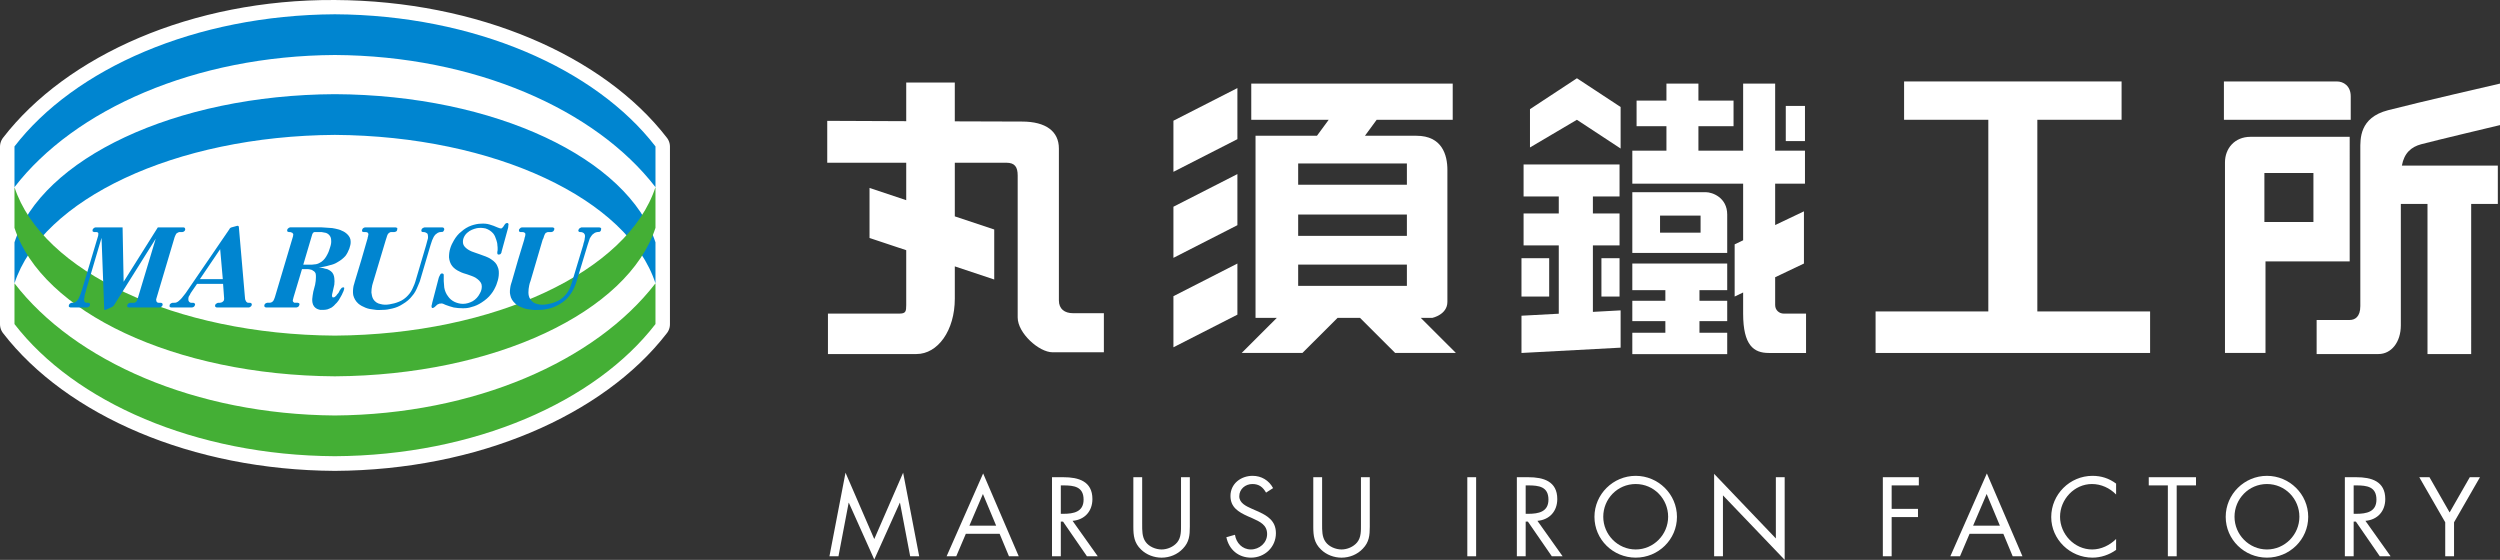 <?xml version="1.0" encoding="utf-8"?>
<!-- Generator: Adobe Illustrator 16.2.1, SVG Export Plug-In . SVG Version: 6.00 Build 0)  -->
<!DOCTYPE svg PUBLIC "-//W3C//DTD SVG 1.1//EN" "http://www.w3.org/Graphics/SVG/1.1/DTD/svg11.dtd">
<svg version="1.1" id="レイヤー_1" xmlns="http://www.w3.org/2000/svg" xmlns:xlink="http://www.w3.org/1999/xlink" x="0px"
	 y="0px" width="259px" height="58px" viewBox="0 0 259 58" enable-background="new 0 0 259 58" xml:space="preserve">
<rect x="0" y="0" width="259" height="58" fill="#333333" stroke="none"/>
<g>
	
		<path fill-rule="evenodd" clip-rule="evenodd" fill="#FFFFFF" stroke="#FFFFFF" stroke-width="3" stroke-linecap="round" stroke-linejoin="round" stroke-miterlimit="10" d="
		M34.691,1.501C20.221,1.419,7.714,7.136,1.5,15.192v18.402c6.214,8.056,18.721,13.609,33.191,13.689
		c14.471-0.08,27.005-5.634,33.216-13.689V15.192C61.697,7.136,49.162,1.583,34.691,1.501z"/>
	<g>
		<g>
			<g>
				<path fill="#FFFFFF" d="M111.176,32.448c-0.887,0-1.475-0.439-1.475-1.323c0-0.882,0-13.971,0-15.737
					c0-1.765-1.322-2.794-3.826-2.794c-0.891,0-3.708-0.01-6.958-0.022V8.547h-5.032v4.007c-4.344-0.019-8.183-0.034-8.183-0.034
					v4.338c0,0,3.937,0,8.183,0v3.881l-3.802-1.27v5.187l3.802,1.266v5.681c0,0.663-0.05,0.886-0.71,0.886c-0.662,0-7.4,0-7.4,0
					v4.19c0,0,6.959,0,9.169,0c2.208,0,3.974-2.427,3.974-5.736v-3.346l4.084,1.361v-5.183l-4.084-1.359v-5.557
					c2.806,0,5.039,0,5.337,0c0.885,0,1.177,0.442,1.177,1.327c0,0.879,0,13.089,0,14.707c0,1.619,2.209,3.603,3.609,3.603
					c1.398,0,5.32,0,5.32,0v-4.046C114.361,32.448,112.059,32.448,111.176,32.448z"/>
				<g>
					<polygon fill="#FFFFFF" points="121.567,17.802 128.195,14.417 128.195,9.124 121.567,12.506 					"/>
					<polygon fill="#FFFFFF" points="121.567,26.714 128.195,23.329 128.195,18.035 121.567,21.417 					"/>
					<polygon fill="#FFFFFF" points="121.567,35.979 128.195,32.597 128.195,27.302 121.567,30.685 					"/>
					<path fill="#FFFFFF" d="M144.54,36.567h6.292l-3.644-3.639h1.215c0,0,1.547-0.331,1.547-1.654c0-1.327,0-12.576,0-13.68
						c0-1.545-0.555-3.529-3.206-3.529c-0.863,0-2.937,0-5.336,0l1.215-1.657h7.878v-3.75h-20.87v3.75h8.023l-1.217,1.657
						c-3.433,0-6.364,0-6.364,0v18.863h2.207l-3.643,3.639h6.293l3.646-3.639h2.318L144.54,36.567z M134.49,16.933h11.264v2.208
						H134.49V16.933z M134.49,22.229h11.264v2.204H134.49V22.229z M134.49,27.415h11.264v2.204H134.49V27.415z"/>
				</g>
				<g>
					<polygon fill="#FFFFFF" points="158.506,11.309 158.506,15.277 163.366,12.409 167.896,15.388 167.896,11.085 163.37,8.108 
											"/>
					<polygon fill="#FFFFFF" points="165.024,25.426 167.785,25.426 167.785,22.116 165.024,22.116 165.024,20.354 167.785,20.354 
						167.785,17.041 157.843,17.041 157.843,20.354 161.489,20.354 161.489,22.116 157.843,22.116 157.843,25.426 161.489,25.426 
						161.489,32.501 157.625,32.708 157.625,36.567 167.896,36.017 167.896,32.154 165.024,32.311 					"/>
					<rect x="157.625" y="26.75" fill="#FFFFFF" width="2.87" height="3.973"/>
					<rect x="165.908" y="26.75" fill="#FFFFFF" width="1.877" height="3.973"/>
					<rect x="185.007" y="10.974" fill="#FFFFFF" width="1.988" height="3.642"/>
					<path fill="#FFFFFF" d="M184.788,32.488c-0.441,0-0.882-0.334-0.882-0.886v-2.881l2.982-1.419v-5.408l-2.982,1.421v-4.286
						h3.089v-3.421h-3.089V8.659h-3.317v6.949h-4.633v-2.536h3.639v-2.648h-3.639V8.659h-3.313v1.766h-3.093v2.648h3.093v2.536
						h-3.535v3.421h11.481v5.864l-0.879,0.421v5.408l0.879-0.422v2.188c0,3.308,1.11,4.079,2.656,4.079c0.768,0,3.861,0,3.861,0
						v-4.079C187.107,32.488,185.23,32.488,184.788,32.488z"/>
					<path fill="#FFFFFF" d="M176.728,19.911c-0.664,0-7.62,0-7.62,0v6.29h9.831c0,0,0-2.206,0-3.974
						C178.939,20.459,177.392,19.911,176.728,19.911z M176.18,24.101h-4.2v-1.766h4.2V24.101z"/>
					<polygon fill="#FFFFFF" points="169.108,30.06 172.532,30.06 172.532,31.161 169.108,31.161 169.108,33.269 172.532,33.269 
						172.532,34.473 169.108,34.473 169.108,36.688 178.939,36.688 178.939,34.473 176.064,34.473 176.064,33.269 178.939,33.269 
						178.939,31.161 176.064,31.161 176.064,30.06 178.939,30.06 178.939,27.302 169.108,27.302 					"/>
				</g>
				<polygon fill="#FFFFFF" points="211.068,32.265 211.068,12.409 219.796,12.409 219.796,8.438 197.264,8.438 197.264,12.409 
					205.99,12.409 205.99,32.265 194.31,32.265 194.31,36.567 222.75,36.567 222.75,32.265 				"/>
				<g>
					<path fill="#FFFFFF" d="M243.536,9.983c0-1.103-0.772-1.545-1.433-1.545c-0.665,0-11.706,0-11.706,0v3.971h13.139
						C243.536,12.409,243.536,11.085,243.536,9.983z"/>
					<path fill="#FFFFFF" d="M243.427,14.174c0,0-8.613,0-10.272,0c-1.654,0-2.647,1.213-2.647,2.648c0,1.434,0,19.745,0,19.745
						h4.198v-9.486h8.722V14.174z M239.671,23.001h-5.08v-5.077h5.08V23.001z"/>
					<path fill="#FFFFFF" d="M250.823,14.947C252.038,14.616,259,12.96,259,12.96V8.659c0,0-8.617,1.986-11.598,2.759
						c-2.982,0.771-2.873,2.978-2.873,4.081s0,15.112,0,16.216s-0.551,1.435-1.103,1.435s-3.423,0-3.423,0v3.529
						c0,0,5.082,0,6.405,0c1.321,0,2.319-1.214,2.319-2.978c0-1.318,0-8.298,0-12.576h2.761v15.554h4.526V21.125h2.761v-3.971h-9.94
						C249.075,15.839,249.818,15.22,250.823,14.947z"/>
				</g>
			</g>
			<g>
				<path fill="#FFFFFF" d="M87.595,48.972l2.979,6.877l2.991-6.877l1.664,8.659h-0.935l-1.055-5.542h-0.022l-2.643,5.878
					l-2.632-5.878H87.92l-1.055,5.542h-0.935L87.595,48.972z"/>
				<path fill="#FFFFFF" d="M100.058,55.305l-0.99,2.326h-1l3.785-8.583l3.688,8.583h-1.012l-0.968-2.326H100.058z M101.831,51.177
					l-1.403,3.281h2.773L101.831,51.177z"/>
				<path fill="#FFFFFF" d="M109.9,57.631h-0.913v-8.192h1.185c1.555,0,3.002,0.412,3.002,2.26c0,1.26-0.794,2.15-2.056,2.26
					l2.61,3.672h-1.12l-2.479-3.596H109.9V57.631z M109.9,53.23h0.283c1.033,0,2.077-0.195,2.077-1.466
					c0-1.347-0.989-1.477-2.088-1.477H109.9V53.23z"/>
				<path fill="#FFFFFF" d="M118.33,54.317c0,0.608-0.022,1.304,0.358,1.826c0.359,0.5,1.055,0.782,1.653,0.782
					c0.587,0,1.229-0.271,1.609-0.727c0.435-0.522,0.403-1.24,0.403-1.88v-4.878h0.913v5.128c0,0.891-0.064,1.597-0.717,2.271
					c-0.565,0.608-1.381,0.935-2.208,0.935c-0.772,0-1.566-0.294-2.122-0.837c-0.717-0.684-0.804-1.433-0.804-2.368v-5.128h0.914
					V54.317z"/>
				<path fill="#FFFFFF" d="M131.163,51.036c-0.326-0.564-0.717-0.891-1.414-0.891c-0.728,0-1.36,0.521-1.36,1.271
					c0,0.707,0.729,1.032,1.284,1.282l0.543,0.239c1.067,0.467,1.969,1,1.969,2.303c0,1.435-1.153,2.532-2.578,2.532
					c-1.316,0-2.294-0.848-2.555-2.119l0.891-0.25c0.121,0.837,0.762,1.521,1.643,1.521s1.687-0.673,1.687-1.597
					c0-0.957-0.751-1.282-1.513-1.63l-0.5-0.218c-0.957-0.435-1.783-0.923-1.783-2.097c0-1.27,1.077-2.086,2.294-2.086
					c0.914,0,1.687,0.468,2.122,1.272L131.163,51.036z"/>
				<path fill="#FFFFFF" d="M136.971,54.317c0,0.608-0.022,1.304,0.359,1.826c0.359,0.5,1.055,0.782,1.653,0.782
					c0.587,0,1.229-0.271,1.609-0.727c0.435-0.522,0.403-1.24,0.403-1.88v-4.878h0.914v5.128c0,0.891-0.065,1.597-0.719,2.271
					c-0.565,0.608-1.381,0.935-2.207,0.935c-0.772,0-1.566-0.294-2.121-0.837c-0.719-0.684-0.806-1.433-0.806-2.368v-5.128h0.914
					V54.317z"/>
				<path fill="#FFFFFF" d="M152.927,57.631h-0.913v-8.192h0.913V57.631z"/>
				<path fill="#FFFFFF" d="M158.06,57.631h-0.914v-8.192h1.186c1.555,0,3.002,0.412,3.002,2.26c0,1.26-0.794,2.15-2.056,2.26
					l2.61,3.672h-1.12l-2.479-3.596h-0.229V57.631z M158.06,53.23h0.283c1.033,0,2.077-0.195,2.077-1.466
					c0-1.347-0.989-1.477-2.088-1.477h-0.272V53.23z"/>
				<path fill="#FFFFFF" d="M173.733,53.545c0,2.357-1.936,4.227-4.274,4.227s-4.274-1.869-4.274-4.227
					c0-2.347,1.936-4.248,4.274-4.248S173.733,51.199,173.733,53.545z M166.098,53.535c0,1.847,1.5,3.39,3.361,3.39
					c1.859,0,3.36-1.543,3.36-3.39c0-1.857-1.478-3.39-3.36-3.39S166.098,51.677,166.098,53.535z"/>
				<path fill="#FFFFFF" d="M177.583,49.091l6.396,6.692v-6.345h0.913V58l-6.395-6.682v6.313h-0.914V49.091z"/>
				<path fill="#FFFFFF" d="M195.975,50.287v2.434h2.729v0.847h-2.729v4.064h-0.913v-8.192h3.729v0.848H195.975z"/>
				<path fill="#FFFFFF" d="M204.045,55.305l-0.99,2.326h-1l3.784-8.583l3.688,8.583h-1.012l-0.968-2.326H204.045z M205.818,51.177
					l-1.403,3.281h2.773L205.818,51.177z"/>
				<path fill="#FFFFFF" d="M219.227,51.231c-0.652-0.673-1.555-1.086-2.5-1.086c-1.827,0-3.306,1.586-3.306,3.39
					c0,1.804,1.49,3.39,3.328,3.39c0.924,0,1.827-0.435,2.479-1.087v1.13c-0.707,0.51-1.577,0.804-2.447,0.804
					c-2.316,0-4.274-1.879-4.274-4.205c0-2.347,1.925-4.27,4.274-4.27c0.914,0,1.719,0.261,2.447,0.804V51.231z"/>
				<path fill="#FFFFFF" d="M225.504,57.631h-0.914v-7.344h-1.979v-0.848h4.894v0.848h-2V57.631z"/>
				<path fill="#FFFFFF" d="M239.131,53.545c0,2.357-1.936,4.227-4.274,4.227s-4.274-1.869-4.274-4.227
					c0-2.347,1.936-4.248,4.274-4.248S239.131,51.199,239.131,53.545z M231.496,53.535c0,1.847,1.5,3.39,3.361,3.39
					c1.859,0,3.36-1.543,3.36-3.39c0-1.857-1.479-3.39-3.36-3.39S231.496,51.677,231.496,53.535z"/>
				<path fill="#FFFFFF" d="M243.84,57.631h-0.913v-8.192h1.185c1.555,0,3.002,0.412,3.002,2.26c0,1.26-0.795,2.15-2.056,2.26
					l2.61,3.672h-1.12l-2.479-3.596h-0.229V57.631z M243.84,53.23h0.283c1.033,0,2.077-0.195,2.077-1.466
					c0-1.347-0.989-1.477-2.088-1.477h-0.272V53.23z"/>
				<path fill="#FFFFFF" d="M250.638,49.439h1.055l2.088,3.65l2.088-3.65h1.055l-2.686,4.672v3.52h-0.913v-3.52L250.638,49.439z"/>
			</g>
		</g>
		<g>
			<path fill-rule="evenodd" clip-rule="evenodd" fill="#0085D0" d="M34.691,9.756C18.095,9.837,4.336,16.452,1.5,25.106v4.247
				c2.836-8.683,16.595-15.27,33.191-15.379c16.622,0.11,30.383,6.696,33.216,15.379v-4.247
				C65.075,16.452,51.313,9.837,34.691,9.756"/>
			<path fill-rule="evenodd" clip-rule="evenodd" fill="#0085D0" d="M34.691,1.479C20.221,1.561,7.714,7.114,1.5,15.171v4.219
				C7.714,11.332,20.221,5.78,34.691,5.698C49.162,5.78,61.697,11.332,67.908,19.39v-4.219C61.697,7.114,49.162,1.561,34.691,1.479"
				/>
			<path fill-rule="evenodd" clip-rule="evenodd" fill="#44AF35" d="M34.691,43.044C20.221,42.935,7.714,37.411,1.5,29.353v4.22
				c6.214,8.056,18.721,13.61,33.191,13.69c14.471-0.08,27.005-5.634,33.216-13.69v-4.22C61.697,37.411,49.162,42.935,34.691,43.044
				"/>
			<path fill-rule="evenodd" clip-rule="evenodd" fill="#44AF35" d="M34.691,34.77C18.095,34.66,4.336,28.073,1.5,19.39v4.218
				c2.836,8.682,16.595,15.273,33.191,15.379c16.622-0.105,30.383-6.697,33.216-15.379V19.39
				C65.075,28.073,51.313,34.66,34.691,34.77"/>
			<path fill-rule="evenodd" clip-rule="evenodd" fill="#0085D0" d="M16.134,24.725l-1.852,6.152
				c-0.028,0.108-0.056,0.19-0.11,0.297c-0.027,0.058-0.083,0.11-0.137,0.138c-0.053,0.055-0.107,0.055-0.191,0.055H13.49
				c-0.083,0.028-0.137,0.028-0.189,0.081c-0.056,0.029-0.082,0.082-0.11,0.163c-0.028,0.057-0.028,0.138,0,0.163
				c0.028,0.057,0.11,0.057,0.163,0.082h3.188c0.058-0.025,0.138-0.025,0.165-0.082c0.083-0.025,0.108-0.106,0.136-0.163
				c0-0.082,0.027-0.134-0.027-0.163c-0.025-0.053-0.083-0.053-0.136-0.081h-0.245c-0.056,0-0.137-0.027-0.164-0.055
				c-0.055-0.055-0.083-0.108-0.083-0.189c-0.026-0.082,0-0.163,0.028-0.246l1.879-6.317c0.028-0.052,0.056-0.134,0.083-0.191
				c0.025-0.051,0.054-0.104,0.083-0.161c0.053-0.026,0.106-0.082,0.161-0.108c0.028-0.026,0.082-0.026,0.136-0.056h0.328
				c0.056-0.028,0.138-0.028,0.162-0.053c0.085-0.055,0.11-0.109,0.137-0.191c0-0.053,0-0.135-0.027-0.162
				c-0.025-0.057-0.084-0.057-0.135-0.081h-2.672l-3.543,5.634L12.7,23.556H9.895c-0.057,0.024-0.139,0.024-0.164,0.081
				c-0.083,0.027-0.109,0.109-0.138,0.162c0,0.082-0.026,0.136,0.028,0.191c0.026,0.024,0.082,0.024,0.135,0.053h0.221
				c0.053,0,0.108,0,0.135,0.029c0.056,0.026,0.08,0.082,0.08,0.135c0,0.057-0.024,0.137-0.024,0.218l-1.662,5.554
				c-0.058,0.164-0.111,0.325-0.166,0.489c-0.055,0.108-0.107,0.244-0.163,0.381c-0.054,0.11-0.106,0.191-0.164,0.273
				c-0.082,0.081-0.136,0.135-0.218,0.189c-0.053,0.027-0.11,0.055-0.164,0.055h-0.19c-0.081,0.028-0.136,0.028-0.19,0.081
				c-0.055,0.029-0.082,0.082-0.111,0.163c-0.025,0.057-0.025,0.138,0,0.163c0.029,0.057,0.111,0.057,0.166,0.082h1.716
				c0.053-0.025,0.135-0.025,0.191-0.082c0.056-0.025,0.082-0.106,0.108-0.163c0-0.082,0.028-0.134-0.026-0.163
				c-0.026-0.053-0.082-0.053-0.138-0.081H8.966c-0.054,0-0.106-0.027-0.163-0.055c-0.052-0.055-0.081-0.108-0.081-0.189
				c-0.027-0.111,0-0.192,0.029-0.301c0-0.136,0.025-0.245,0.052-0.354c0.057-0.164,0.109-0.326,0.139-0.489l1.578-5.336
				l0.273,7.322c0,0.029,0,0.082,0,0.109c0.026,0.028,0.055,0.028,0.107,0.028c0.029,0.027,0.058,0,0.111-0.028l0.544-0.244
				c0.026-0.029,0.055-0.029,0.108-0.057c0.028-0.025,0.057-0.053,0.083-0.081c0.054-0.055,0.082-0.083,0.109-0.136"/>
			<path fill-rule="evenodd" clip-rule="evenodd" fill="#0085D0" d="M22.81,25.814l-2.099,3.102h2.371L22.81,25.814z M23.11,29.406
				L23.11,29.406l0.109,1.497c0,0.083,0,0.191-0.057,0.271c-0.053,0.058-0.107,0.11-0.161,0.138
				c-0.082,0.027-0.137,0.055-0.218,0.055h-0.191c-0.055,0.028-0.109,0.028-0.162,0.081c-0.083,0.029-0.111,0.082-0.138,0.163
				c-0.026,0.057-0.026,0.138,0.027,0.163c0.028,0.057,0.083,0.057,0.137,0.082h3.323c0.056-0.025,0.139-0.025,0.166-0.082
				c0.08-0.025,0.106-0.106,0.135-0.163c0-0.082,0.026-0.134-0.029-0.163c-0.026-0.053-0.082-0.053-0.134-0.081h-0.165
				c-0.055,0-0.107,0-0.136-0.027c-0.053-0.027-0.11-0.082-0.136-0.136c-0.028-0.056-0.055-0.109-0.083-0.192
				c0-0.081-0.027-0.19-0.027-0.272l-0.626-7.239c-0.026-0.054-0.026-0.084-0.053-0.084c-0.029-0.023-0.056-0.023-0.11-0.023
				l-0.601,0.163c-0.025,0.024-0.08,0.024-0.108,0.052c-0.053,0.029-0.081,0.082-0.109,0.138l-4.522,6.614
				c-0.056,0.082-0.138,0.163-0.193,0.246c-0.081,0.08-0.136,0.19-0.218,0.271c-0.079,0.083-0.135,0.164-0.217,0.217
				c-0.055,0.053-0.108,0.109-0.19,0.163c-0.055,0.027-0.108,0.055-0.161,0.082c-0.083,0.027-0.138,0.027-0.221,0.027h-0.162
				c-0.082,0.028-0.137,0.028-0.19,0.081c-0.056,0.029-0.11,0.082-0.11,0.163c-0.026,0.057-0.026,0.138,0,0.163
				c0.026,0.057,0.081,0.057,0.163,0.082h2.153c0.053-0.025,0.137-0.025,0.191-0.082c0.053-0.025,0.083-0.106,0.11-0.163
				c0.026-0.082,0.026-0.134-0.027-0.163c-0.029-0.053-0.083-0.053-0.137-0.081h-0.217c-0.082,0-0.138-0.027-0.163-0.055
				c-0.058-0.027-0.083-0.08-0.111-0.138c-0.027-0.052-0.027-0.107-0.027-0.163c0-0.081,0-0.163,0.027-0.245
				c0.027-0.055,0.053-0.136,0.111-0.19c0.025-0.081,0.081-0.135,0.106-0.217l0.656-0.954"/>
			<path fill-rule="evenodd" clip-rule="evenodd" fill="#0085D0" d="M31.419,27.419h0.737c0.136,0,0.244,0,0.382-0.025
				c0.135,0,0.271-0.029,0.409-0.08c0.108-0.058,0.244-0.111,0.354-0.193c0.272-0.19,0.461-0.464,0.598-0.736
				c0.136-0.244,0.22-0.488,0.3-0.762c0.082-0.244,0.137-0.489,0.108-0.736c0-0.188-0.054-0.352-0.162-0.489
				c-0.082-0.11-0.217-0.216-0.382-0.272c-0.136-0.026-0.299-0.053-0.435-0.082c-0.137,0-0.272,0-0.411,0h-0.271
				c-0.026,0-0.055,0-0.084,0c-0.024,0.029-0.083,0.029-0.107,0.056c-0.027,0.026-0.056,0.056-0.056,0.082
				c-0.026,0.026-0.026,0.054-0.054,0.106L31.419,27.419z M31.285,27.881L31.285,27.881h0.463c0.135,0,0.244,0,0.355,0.029
				c0.134,0.024,0.244,0.053,0.326,0.135c0.134,0.057,0.218,0.162,0.274,0.302c0.026,0.108,0.026,0.244,0.026,0.377
				c0,0.249-0.026,0.493-0.082,0.766c-0.055,0.244-0.137,0.489-0.191,0.732c-0.056,0.273-0.082,0.517-0.109,0.763
				c0,0.137,0,0.272,0.027,0.381c0.026,0.136,0.082,0.272,0.165,0.382c0.082,0.107,0.19,0.187,0.297,0.246
				c0.112,0.053,0.22,0.08,0.33,0.108c0.137,0,0.246,0,0.379,0c0.138,0,0.246-0.028,0.384-0.055
				c0.135-0.053,0.296-0.112,0.434-0.192c0.164-0.107,0.3-0.245,0.409-0.379c0.136-0.11,0.218-0.245,0.326-0.382
				c0.083-0.135,0.137-0.245,0.219-0.382c0.083-0.136,0.136-0.244,0.189-0.38c0.055-0.11,0.109-0.218,0.137-0.354
				c0.027-0.082,0.027-0.163,0-0.191c-0.027-0.026-0.109-0.026-0.162,0c-0.056,0-0.138,0.083-0.164,0.137
				c-0.055,0.055-0.083,0.107-0.136,0.19c-0.028,0.055-0.056,0.137-0.109,0.218c-0.055,0.053-0.108,0.136-0.163,0.19
				c-0.056,0.083-0.081,0.136-0.165,0.189c-0.026,0.027-0.081,0.084-0.136,0.084c-0.054,0.025-0.109,0.025-0.164,0
				c-0.026-0.029-0.053-0.111-0.053-0.166c0-0.108,0.026-0.189,0.053-0.298c0.055-0.273,0.137-0.571,0.19-0.842
				c0.028-0.248,0.028-0.464,0-0.684c-0.026-0.268-0.136-0.542-0.353-0.704c-0.109-0.082-0.246-0.167-0.382-0.221
				c-0.136-0.026-0.299-0.051-0.435-0.109c-0.136-0.025-0.299-0.052-0.436-0.052c0.163-0.03,0.326-0.052,0.489-0.083
				c0.219-0.052,0.436-0.081,0.655-0.162c0.272-0.056,0.572-0.162,0.818-0.329c0.298-0.163,0.571-0.38,0.79-0.624
				c0.188-0.246,0.3-0.492,0.409-0.764c0.081-0.244,0.162-0.516,0.136-0.763c0-0.271-0.136-0.516-0.327-0.708
				c-0.163-0.162-0.355-0.297-0.573-0.379c-0.191-0.109-0.435-0.163-0.682-0.219c-0.217-0.052-0.436-0.082-0.653-0.082
				c-0.245-0.027-0.517-0.027-0.763-0.052h-3.272c-0.052,0.024-0.134,0.024-0.162,0.081c-0.081,0.027-0.109,0.109-0.137,0.162
				c0,0.082-0.025,0.136,0.027,0.191c0.028,0.024,0.082,0.024,0.138,0.053h0.134c0.055,0,0.11,0.029,0.166,0.056
				c0.054,0,0.081,0.026,0.106,0.082c0.029,0.026,0.056,0.054,0.056,0.106c0,0.057-0.026,0.11-0.026,0.192l-1.881,6.316
				c-0.025,0.053-0.053,0.134-0.082,0.215c-0.025,0.055-0.053,0.111-0.082,0.163c-0.053,0.058-0.109,0.11-0.162,0.138
				c-0.055,0.027-0.111,0.027-0.164,0.055c-0.081,0-0.137,0-0.191,0h-0.11c-0.053,0.028-0.135,0.028-0.188,0.081
				c-0.056,0.029-0.083,0.082-0.109,0.163c0,0.057-0.028,0.138,0.026,0.163c0.027,0.057,0.083,0.057,0.136,0.082h3.16
				c0.056-0.025,0.138-0.025,0.192-0.082c0.054-0.025,0.081-0.106,0.107-0.163c0.027-0.082,0.027-0.134,0-0.163
				c-0.026-0.053-0.107-0.053-0.162-0.081h-0.19c-0.055,0-0.112,0-0.165,0c-0.027-0.027-0.081-0.055-0.109-0.082
				c-0.026-0.027-0.026-0.053-0.056-0.11c0-0.052,0.029-0.107,0.029-0.163c0.026-0.052,0.026-0.135,0.055-0.215"/>
			<path fill-rule="evenodd" clip-rule="evenodd" fill="#0085D0" d="M37.418,26.983l-0.658,2.178
				c-0.053,0.166-0.081,0.33-0.133,0.465c-0.058,0.325-0.083,0.649-0.031,0.951c0.083,0.326,0.246,0.627,0.52,0.871
				c0.217,0.191,0.491,0.326,0.761,0.436c0.273,0.111,0.575,0.164,0.872,0.191c0.301,0.055,0.598,0.055,0.902,0.028
				c0.325,0,0.652-0.055,0.979-0.137c0.382-0.082,0.765-0.244,1.089-0.462c0.382-0.218,0.739-0.518,0.981-0.844
				c0.274-0.299,0.439-0.653,0.573-0.982c0.08-0.162,0.138-0.35,0.217-0.516l1.118-3.782c0.053-0.163,0.11-0.327,0.164-0.493
				c0.054-0.135,0.11-0.243,0.164-0.352c0.055-0.084,0.11-0.166,0.189-0.247c0.083-0.052,0.138-0.106,0.221-0.162
				c0.079-0.026,0.161-0.082,0.271-0.082c0.08-0.028,0.19,0,0.272-0.028c0.055-0.052,0.107-0.134,0.135-0.216
				c0-0.081,0-0.135-0.053-0.191c-0.027-0.027-0.082-0.027-0.137-0.052h-1.854c-0.084,0.024-0.135,0.052-0.193,0.081
				c-0.052,0.027-0.106,0.109-0.134,0.191c0,0.08,0,0.135,0.054,0.187c0.055,0.028,0.138,0.028,0.219,0.028
				c0.083,0,0.134,0.029,0.191,0.056s0.107,0.056,0.165,0.108c0.027,0.057,0.054,0.137,0.054,0.218c0.026,0.082,0,0.164,0,0.273
				c-0.026,0.082-0.054,0.188-0.083,0.297c-0.028,0.138-0.079,0.273-0.109,0.411l-1.118,3.783c-0.052,0.163-0.109,0.324-0.189,0.486
				c-0.137,0.33-0.301,0.656-0.572,0.93c-0.245,0.271-0.573,0.517-0.928,0.651c-0.326,0.138-0.652,0.219-0.98,0.272
				c-0.327,0.056-0.626,0.056-0.925-0.026c-0.33-0.055-0.601-0.246-0.765-0.518c-0.108-0.189-0.163-0.438-0.189-0.681
				c0-0.245,0.026-0.488,0.081-0.733c0.055-0.165,0.082-0.328,0.136-0.463l1.281-4.274c0.027-0.082,0.055-0.163,0.081-0.244
				c0.027-0.109,0.057-0.192,0.109-0.302c0.028-0.052,0.081-0.106,0.137-0.162c0.054-0.026,0.109-0.053,0.163-0.082
				c0.082,0,0.137,0,0.219,0h0.163c0.056-0.028,0.136-0.028,0.191-0.053c0.055-0.055,0.108-0.109,0.108-0.191
				c0.027-0.081,0.027-0.135,0-0.191c-0.054-0.027-0.108-0.027-0.164-0.052h-3.161c-0.081,0.024-0.136,0.024-0.192,0.081
				c-0.052,0.027-0.106,0.109-0.106,0.162c-0.027,0.082-0.027,0.136,0,0.191c0.026,0.024,0.082,0.024,0.163,0.053h0.162
				c0.083,0,0.137,0,0.192,0.029c0.057,0.026,0.082,0.053,0.108,0.108c0.029,0.054,0.029,0.137,0,0.188
				c0,0.082-0.026,0.139-0.052,0.221c0,0.082-0.03,0.162-0.057,0.244"/>
			<path fill-rule="evenodd" clip-rule="evenodd" fill="#0085D0" d="M45.453,28.782l-0.681,2.613c0,0.082-0.029,0.162-0.054,0.216
				c0,0.083-0.028,0.138,0,0.191c0,0.054,0.024,0.109,0.082,0.109c0.053,0,0.108-0.027,0.163-0.055
				c0.083-0.054,0.136-0.107,0.218-0.188c0.055-0.057,0.138-0.138,0.245-0.165c0.082-0.055,0.165-0.055,0.246-0.055
				c0.082-0.027,0.164,0,0.247,0.029c0.079,0.026,0.162,0.081,0.243,0.109c0.273,0.108,0.545,0.188,0.845,0.27
				c0.3,0.055,0.625,0.08,0.955,0.08c0.299,0,0.6-0.025,0.897-0.134c0.354-0.081,0.71-0.245,1.036-0.462
				c0.382-0.245,0.738-0.543,0.981-0.871c0.246-0.299,0.408-0.628,0.546-0.954c0.108-0.296,0.216-0.623,0.245-0.952
				c0.027-0.326,0.027-0.651-0.11-0.925c-0.109-0.324-0.354-0.569-0.652-0.762c-0.219-0.164-0.494-0.271-0.792-0.38
				c-0.273-0.11-0.544-0.192-0.844-0.301c-0.274-0.082-0.544-0.189-0.792-0.35c-0.3-0.194-0.516-0.437-0.516-0.765
				c-0.026-0.327,0.163-0.734,0.462-0.979c0.273-0.248,0.627-0.381,0.981-0.462c0.327-0.057,0.63-0.029,0.899,0.027
				c0.329,0.106,0.601,0.299,0.79,0.517c0.163,0.188,0.247,0.437,0.328,0.68c0.053,0.163,0.108,0.355,0.108,0.545
				c0.026,0.134,0.026,0.27,0.026,0.407c0,0.082,0,0.163-0.026,0.244c0,0.083-0.026,0.136,0,0.218c0,0.026,0.026,0.083,0.082,0.083
				c0.025,0.025,0.082,0.025,0.135,0c0.055,0,0.11-0.028,0.138-0.083c0.054-0.055,0.082-0.135,0.082-0.218l0.679-2.478
				c0-0.08,0.026-0.188,0.026-0.271c0.029-0.08,0-0.138-0.026-0.162c-0.054-0.058-0.138-0.058-0.19-0.029
				c-0.08,0.029-0.136,0.083-0.162,0.135c-0.057,0.082-0.11,0.163-0.165,0.248c-0.056,0.055-0.109,0.136-0.19,0.164
				c-0.054,0-0.137,0-0.192-0.027c-0.08-0.029-0.135-0.057-0.217-0.081c-0.247-0.109-0.518-0.221-0.817-0.303
				c-0.271-0.082-0.573-0.105-0.873-0.082c-0.327,0-0.678,0.082-1.006,0.193c-0.384,0.136-0.737,0.354-1.037,0.626
				c-0.329,0.245-0.571,0.569-0.765,0.896c-0.163,0.274-0.296,0.546-0.379,0.819c-0.108,0.325-0.136,0.654-0.136,0.951
				c0.027,0.326,0.136,0.657,0.327,0.9c0.188,0.243,0.462,0.436,0.761,0.569c0.247,0.139,0.547,0.222,0.818,0.303
				c0.301,0.11,0.572,0.19,0.819,0.325c0.295,0.192,0.569,0.407,0.652,0.737c0.056,0.271,0,0.624-0.19,0.924
				c-0.166,0.325-0.409,0.597-0.735,0.789c-0.301,0.163-0.655,0.273-1.008,0.273c-0.299,0-0.6-0.082-0.846-0.192
				c-0.299-0.137-0.545-0.354-0.708-0.599c-0.19-0.244-0.328-0.571-0.383-0.898c-0.027-0.217-0.027-0.461-0.053-0.68
				c0-0.163,0-0.302,0-0.436c0-0.081,0-0.162,0-0.216c-0.027-0.058-0.027-0.084-0.082-0.108c-0.055-0.032-0.136-0.032-0.192,0
				c-0.08,0.05-0.107,0.134-0.135,0.191C45.508,28.619,45.483,28.701,45.453,28.782"/>
			<path fill-rule="evenodd" clip-rule="evenodd" fill="#0085D0" d="M53.655,26.983l-0.626,2.178
				c-0.055,0.166-0.11,0.33-0.138,0.465c-0.053,0.325-0.107,0.649-0.024,0.951c0.052,0.326,0.242,0.627,0.514,0.871
				c0.192,0.191,0.466,0.326,0.765,0.436c0.274,0.111,0.544,0.164,0.846,0.191c0.298,0.055,0.625,0.055,0.925,0.028
				c0.328,0,0.656-0.055,0.982-0.137c0.354-0.082,0.735-0.244,1.089-0.462c0.382-0.218,0.737-0.518,0.98-0.844
				c0.247-0.299,0.436-0.653,0.573-0.982c0.083-0.162,0.137-0.35,0.19-0.516l1.145-3.782c0.056-0.163,0.112-0.327,0.164-0.493
				c0.028-0.135,0.082-0.243,0.163-0.352c0.057-0.084,0.113-0.166,0.191-0.247c0.056-0.052,0.138-0.106,0.22-0.162
				c0.083-0.026,0.163-0.082,0.245-0.082c0.108-0.028,0.215,0,0.273-0.028c0.082-0.052,0.135-0.134,0.135-0.216
				c0.028-0.081,0.028-0.135-0.028-0.191c-0.024-0.027-0.08-0.027-0.164-0.052h-1.852c-0.056,0.024-0.109,0.052-0.162,0.081
				c-0.058,0.027-0.109,0.109-0.138,0.191c-0.026,0.08,0,0.135,0.054,0.187c0.057,0.028,0.137,0.028,0.219,0.028
				c0.054,0,0.136,0.029,0.191,0.056c0.053,0.026,0.109,0.056,0.135,0.108c0.054,0.057,0.082,0.137,0.082,0.218
				c0,0.082,0,0.164-0.028,0.273c0,0.082-0.024,0.188-0.054,0.297c-0.053,0.138-0.083,0.273-0.111,0.411L59.27,29.19
				c-0.055,0.163-0.109,0.324-0.165,0.486c-0.137,0.33-0.301,0.656-0.573,0.93c-0.242,0.271-0.569,0.517-0.925,0.651
				c-0.327,0.138-0.655,0.219-0.98,0.272c-0.329,0.056-0.654,0.056-0.927-0.026c-0.328-0.055-0.599-0.246-0.766-0.518
				c-0.133-0.189-0.188-0.438-0.188-0.681c0-0.245,0.026-0.488,0.08-0.733c0.028-0.165,0.084-0.328,0.137-0.463l1.255-4.274
				c0.055-0.082,0.08-0.163,0.108-0.244c0.027-0.109,0.055-0.192,0.11-0.302c0.026-0.052,0.053-0.106,0.108-0.162
				c0.054-0.026,0.133-0.053,0.19-0.082c0.083,0,0.136,0,0.19,0h0.19c0.055-0.028,0.138-0.028,0.165-0.053
				c0.08-0.055,0.108-0.109,0.137-0.191c0.027-0.081,0.027-0.135-0.028-0.191c-0.028-0.027-0.081-0.027-0.135-0.052h-3.189
				c-0.053,0.024-0.135,0.024-0.164,0.081c-0.053,0.027-0.109,0.109-0.137,0.162c0,0.082,0,0.136,0.027,0.191
				c0.026,0.024,0.082,0.024,0.138,0.053h0.192c0.053,0,0.134,0,0.163,0.029c0.054,0.026,0.106,0.053,0.137,0.108
				c0.025,0.054,0,0.137,0,0.188c0,0.082-0.03,0.139-0.057,0.221c-0.026,0.082-0.026,0.162-0.054,0.244"/>
		</g>
	</g>
</g>
</svg>
